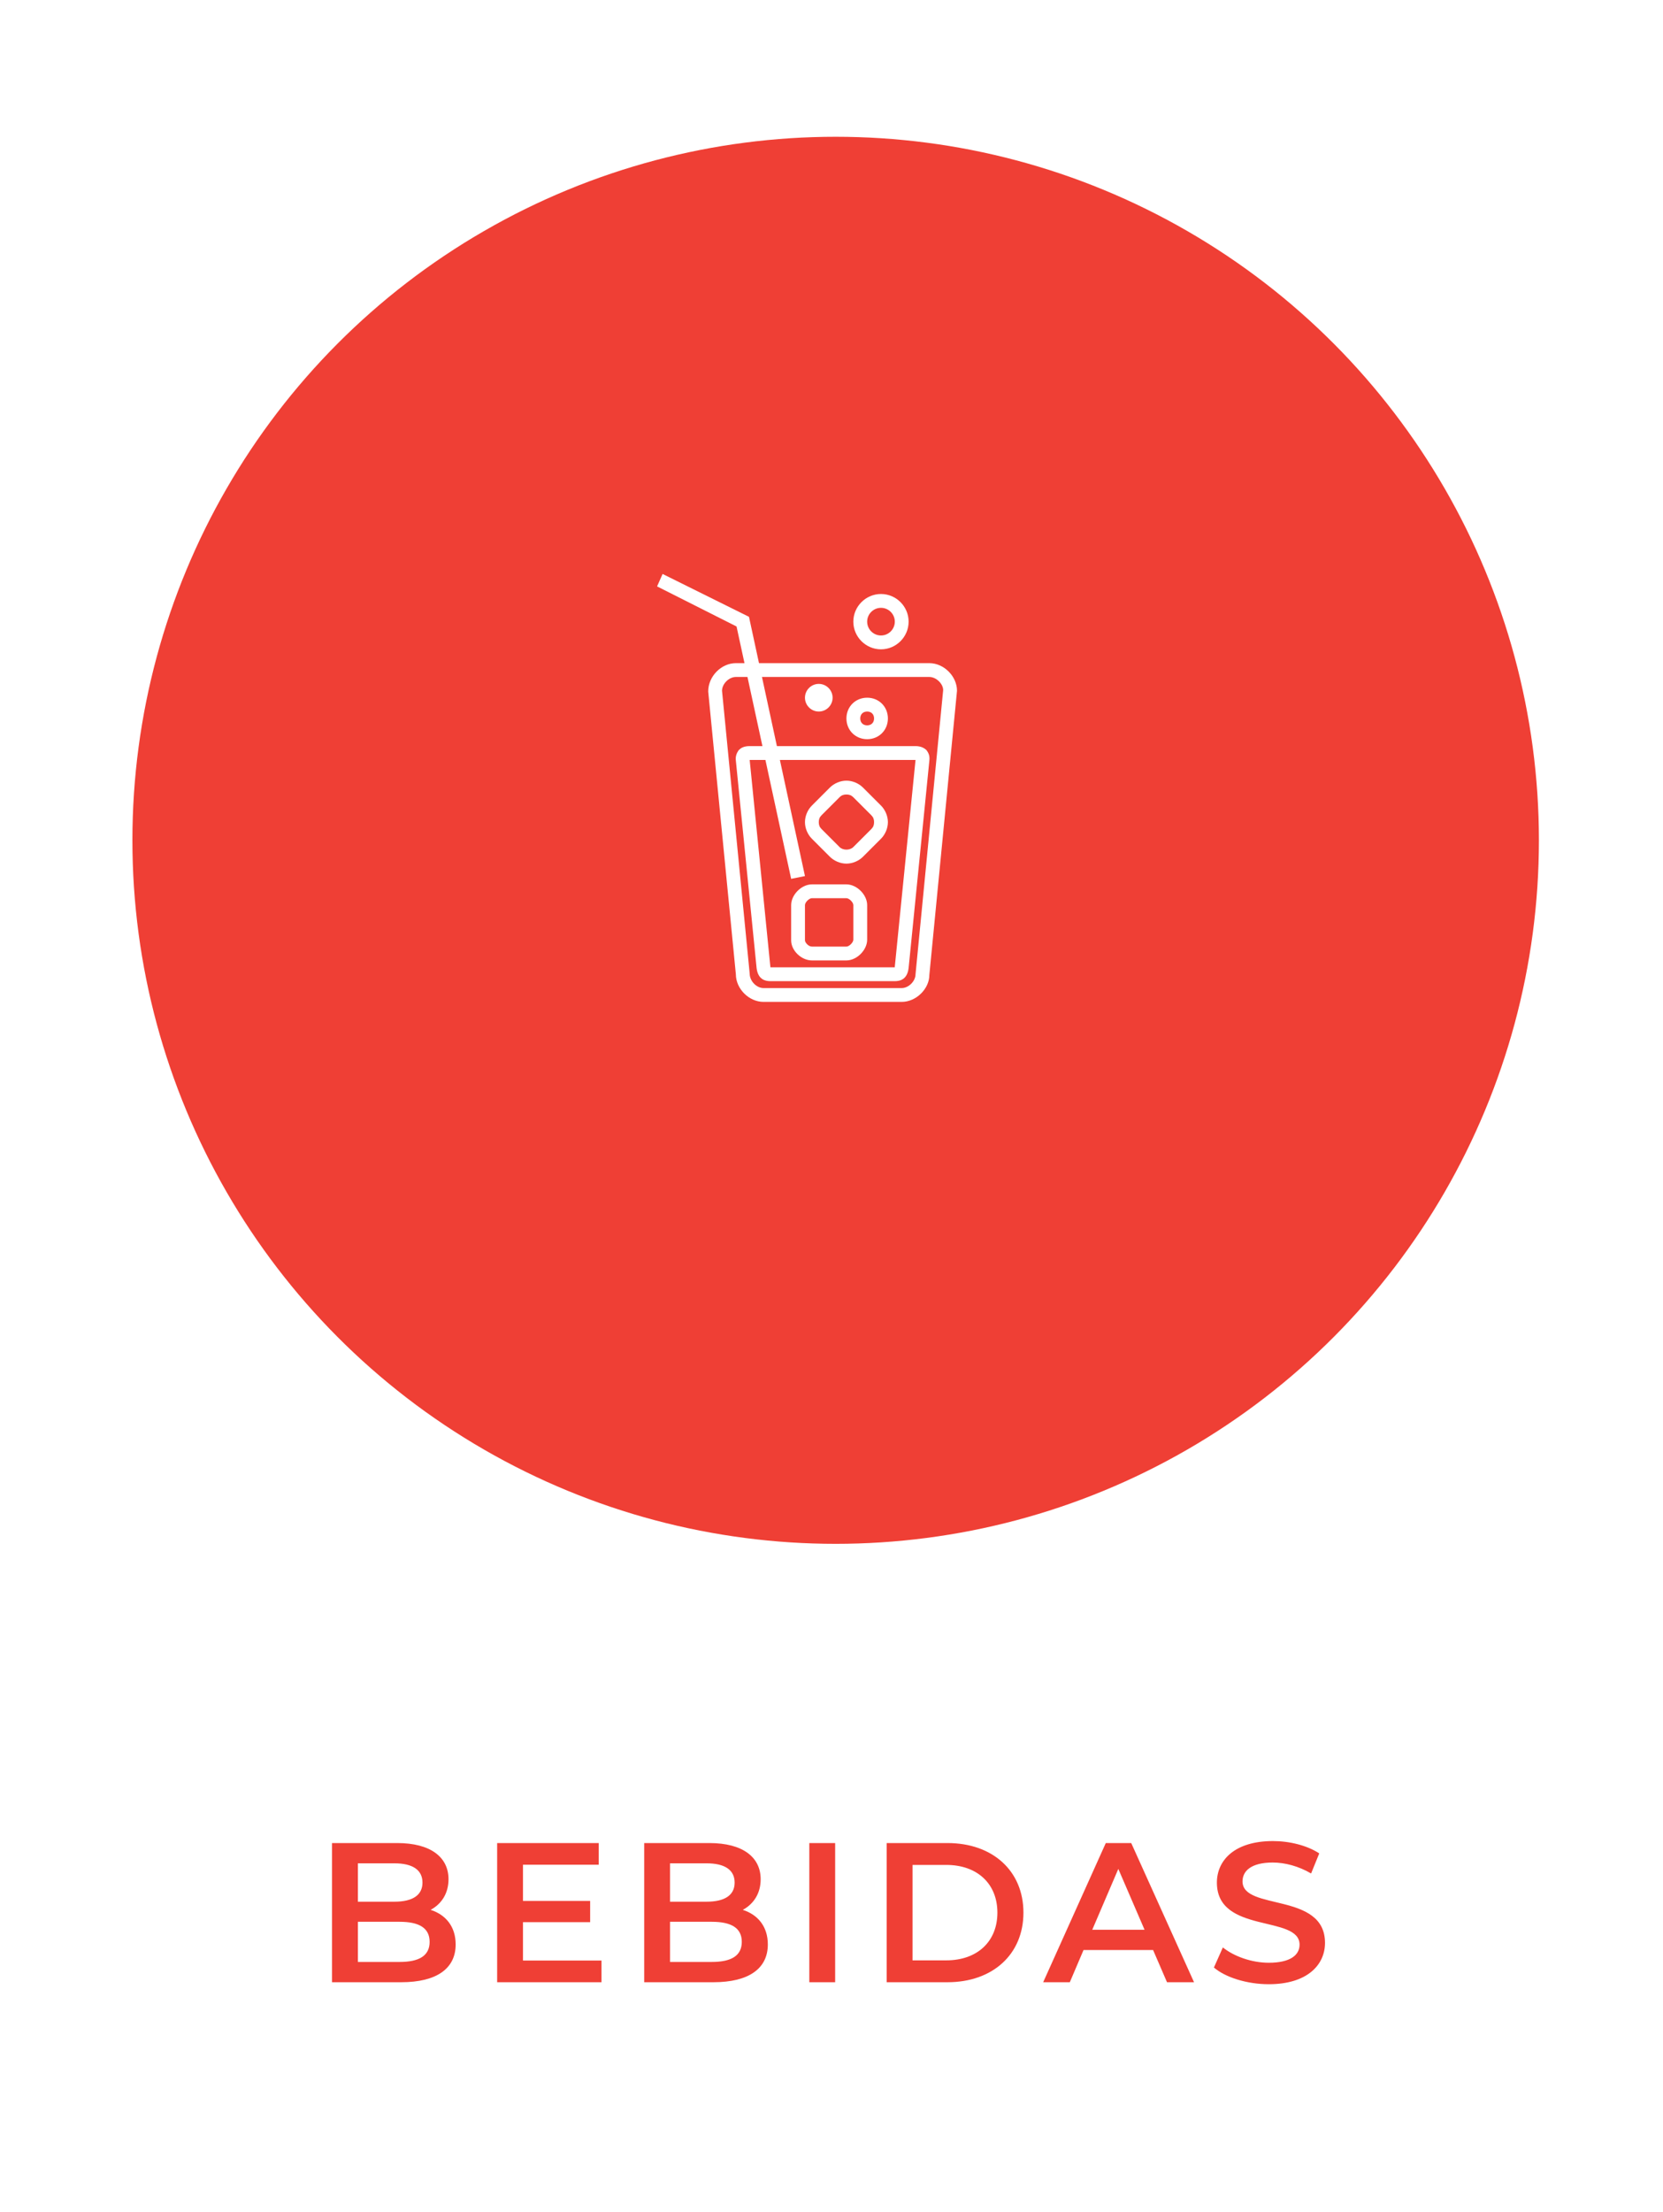<svg width="94" height="125" viewBox="0 0 94 125" fill="none" xmlns="http://www.w3.org/2000/svg">
<g filter="url(#filter0_d_541_2012)">
<circle cx="45.507" cy="45.751" r="39.751" fill="#EF3F35"/>
</g>
<path d="M50.969 56.609H43.156C42.336 56.609 41.594 55.867 41.594 55.047L40.031 39.07C40.031 38.211 40.773 37.469 41.594 37.469H52.531C53.352 37.469 54.094 38.211 54.094 39.031L52.531 55.086C52.531 55.867 51.789 56.609 50.969 56.609ZM41.594 38.25C41.203 38.25 40.812 38.641 40.812 39.031L42.375 55.008C42.375 55.438 42.766 55.828 43.156 55.828H50.969C51.359 55.828 51.75 55.438 51.75 55.047L53.312 38.992C53.312 38.641 52.922 38.25 52.531 38.25H41.594Z" fill="white"/>
<path d="M50.578 55.438H43.547C43.273 55.438 42.844 55.359 42.766 54.695L41.594 42.977C41.555 42.703 41.672 42.508 41.75 42.391C41.867 42.273 42.023 42.156 42.375 42.156H51.75C52.062 42.156 52.258 42.273 52.375 42.391C52.453 42.508 52.57 42.664 52.531 42.977L51.359 54.695C51.281 55.359 50.852 55.438 50.578 55.438ZM43.547 54.656H50.578V54.617L51.75 42.938H42.375L43.547 54.656C43.547 54.617 43.547 54.656 43.547 54.656Z" fill="white"/>
<path d="M47.844 54.266H45.891C45.305 54.266 44.719 53.719 44.719 53.133V51.141C44.719 50.555 45.305 49.969 45.891 49.969H47.844C48.43 49.969 49.016 50.555 49.016 51.141V53.094C49.016 53.68 48.43 54.266 47.844 54.266ZM45.891 50.75C45.734 50.75 45.5 50.984 45.5 51.141V53.133C45.5 53.25 45.695 53.484 45.891 53.484H47.844C48 53.484 48.234 53.25 48.234 53.094V51.141C48.234 50.984 48 50.75 47.844 50.75H45.891Z" fill="white"/>
<path d="M44.719 49.656L41.633 35.398L37.141 33.133L37.453 32.43L42.336 34.852L45.5 49.5L44.719 49.656Z" fill="white"/>
<path d="M49.016 41.766C48.352 41.766 47.844 41.258 47.844 40.594C47.844 39.93 48.352 39.422 49.016 39.422C49.68 39.422 50.188 39.93 50.188 40.594C50.188 41.258 49.68 41.766 49.016 41.766ZM49.016 40.203C48.781 40.203 48.625 40.359 48.625 40.594C48.625 40.828 48.781 40.984 49.016 40.984C49.25 40.984 49.406 40.828 49.406 40.594C49.406 40.359 49.25 40.203 49.016 40.203Z" fill="white"/>
<path d="M46.281 40.203C45.852 40.203 45.5 39.852 45.5 39.422C45.5 38.992 45.852 38.641 46.281 38.641C46.711 38.641 47.062 38.992 47.062 39.422C47.062 39.852 46.711 40.203 46.281 40.203Z" fill="white"/>
<path d="M49.797 36.688C48.938 36.688 48.234 35.984 48.234 35.125C48.234 34.266 48.938 33.562 49.797 33.562C50.656 33.562 51.359 34.266 51.359 35.125C51.359 35.984 50.656 36.688 49.797 36.688ZM49.797 34.344C49.367 34.344 49.016 34.695 49.016 35.125C49.016 35.555 49.367 35.906 49.797 35.906C50.227 35.906 50.578 35.555 50.578 35.125C50.578 34.695 50.227 34.344 49.797 34.344Z" fill="white"/>
<path d="M47.844 48.797C47.492 48.797 47.141 48.641 46.906 48.406L45.891 47.391C45.656 47.156 45.5 46.805 45.5 46.453C45.5 46.102 45.656 45.75 45.891 45.516L46.906 44.5C47.141 44.266 47.492 44.109 47.844 44.109C48.195 44.109 48.547 44.266 48.781 44.5L49.797 45.516C50.031 45.75 50.188 46.102 50.188 46.453C50.188 46.805 50.031 47.156 49.797 47.391L48.781 48.406C48.547 48.641 48.195 48.797 47.844 48.797ZM47.844 44.891C47.688 44.891 47.57 44.93 47.453 45.047L46.438 46.062C46.32 46.18 46.281 46.297 46.281 46.453C46.281 46.609 46.32 46.727 46.438 46.844L47.453 47.859C47.648 48.055 48.039 48.055 48.234 47.859L49.25 46.844C49.367 46.727 49.406 46.609 49.406 46.453C49.406 46.297 49.367 46.18 49.25 46.062L48.234 45.047C48.117 44.93 48 44.891 47.844 44.891Z" fill="white"/>
<path d="M24.34 107.911C24.947 107.585 25.352 106.99 25.352 106.181C25.352 104.934 24.34 104.136 22.453 104.136H18.768V112H22.678C24.7 112 25.756 111.214 25.756 109.866C25.756 108.843 25.183 108.18 24.34 107.911ZM22.296 105.282C23.307 105.282 23.88 105.642 23.88 106.372C23.88 107.091 23.307 107.45 22.296 107.45H20.229V105.282H22.296ZM22.588 110.854H20.229V108.585H22.588C23.689 108.585 24.284 108.933 24.284 109.719C24.284 110.506 23.689 110.854 22.588 110.854ZM29.561 110.775V108.607H33.358V107.405H29.561V105.361H33.842V104.136H28.101V112H33.999V110.775H29.561ZM41.985 107.911C42.592 107.585 42.996 106.99 42.996 106.181C42.996 104.934 41.985 104.136 40.098 104.136H36.413V112H40.323C42.345 112 43.401 111.214 43.401 109.866C43.401 108.843 42.828 108.18 41.985 107.911ZM39.941 105.282C40.952 105.282 41.525 105.642 41.525 106.372C41.525 107.091 40.952 107.45 39.941 107.45H37.874V105.282H39.941ZM40.233 110.854H37.874V108.585H40.233C41.334 108.585 41.929 108.933 41.929 109.719C41.929 110.506 41.334 110.854 40.233 110.854ZM45.746 112H47.206V104.136H45.746V112ZM50.12 112H53.557C56.107 112 57.849 110.427 57.849 108.068C57.849 105.709 56.107 104.136 53.557 104.136H50.12V112ZM51.58 110.764V105.372H53.49C55.242 105.372 56.377 106.439 56.377 108.068C56.377 109.697 55.242 110.764 53.49 110.764H51.58ZM65.964 112H67.492L63.942 104.136H62.504L58.965 112H60.471L61.246 110.18H65.178L65.964 112ZM61.74 109.034L63.212 105.597L64.695 109.034H61.74ZM71.716 112.112C73.873 112.112 74.895 111.034 74.895 109.776C74.895 106.889 70.233 107.978 70.233 106.304C70.233 105.709 70.728 105.237 71.941 105.237C72.626 105.237 73.401 105.439 74.109 105.855L74.57 104.72C73.884 104.271 72.896 104.024 71.952 104.024C69.795 104.024 68.784 105.102 68.784 106.372C68.784 109.293 73.457 108.18 73.457 109.877C73.457 110.461 72.941 110.899 71.716 110.899C70.75 110.899 69.75 110.54 69.121 110.034L68.616 111.169C69.267 111.73 70.492 112.112 71.716 112.112Z" fill="#EF3F35"/>
<defs>
<filter id="filter0_d_541_2012" x="0.571" y="0.815" width="93.328" height="93.329" filterUnits="userSpaceOnUse" color-interpolation-filters="sRGB">
<feFlood flood-opacity="0" result="BackgroundImageFix"/>
<feColorMatrix in="SourceAlpha" type="matrix" values="0 0 0 0 0 0 0 0 0 0 0 0 0 0 0 0 0 0 127 0" result="hardAlpha"/>
<feOffset dx="1.728" dy="1.728"/>
<feGaussianBlur stdDeviation="3.457"/>
<feComposite in2="hardAlpha" operator="out"/>
<feColorMatrix type="matrix" values="0 0 0 0 0 0 0 0 0 0 0 0 0 0 0 0 0 0 0.08 0"/>
<feBlend mode="normal" in2="BackgroundImageFix" result="effect1_dropShadow_541_2012"/>
<feBlend mode="normal" in="SourceGraphic" in2="effect1_dropShadow_541_2012" result="shape"/>
</filter>
</defs>
</svg>
